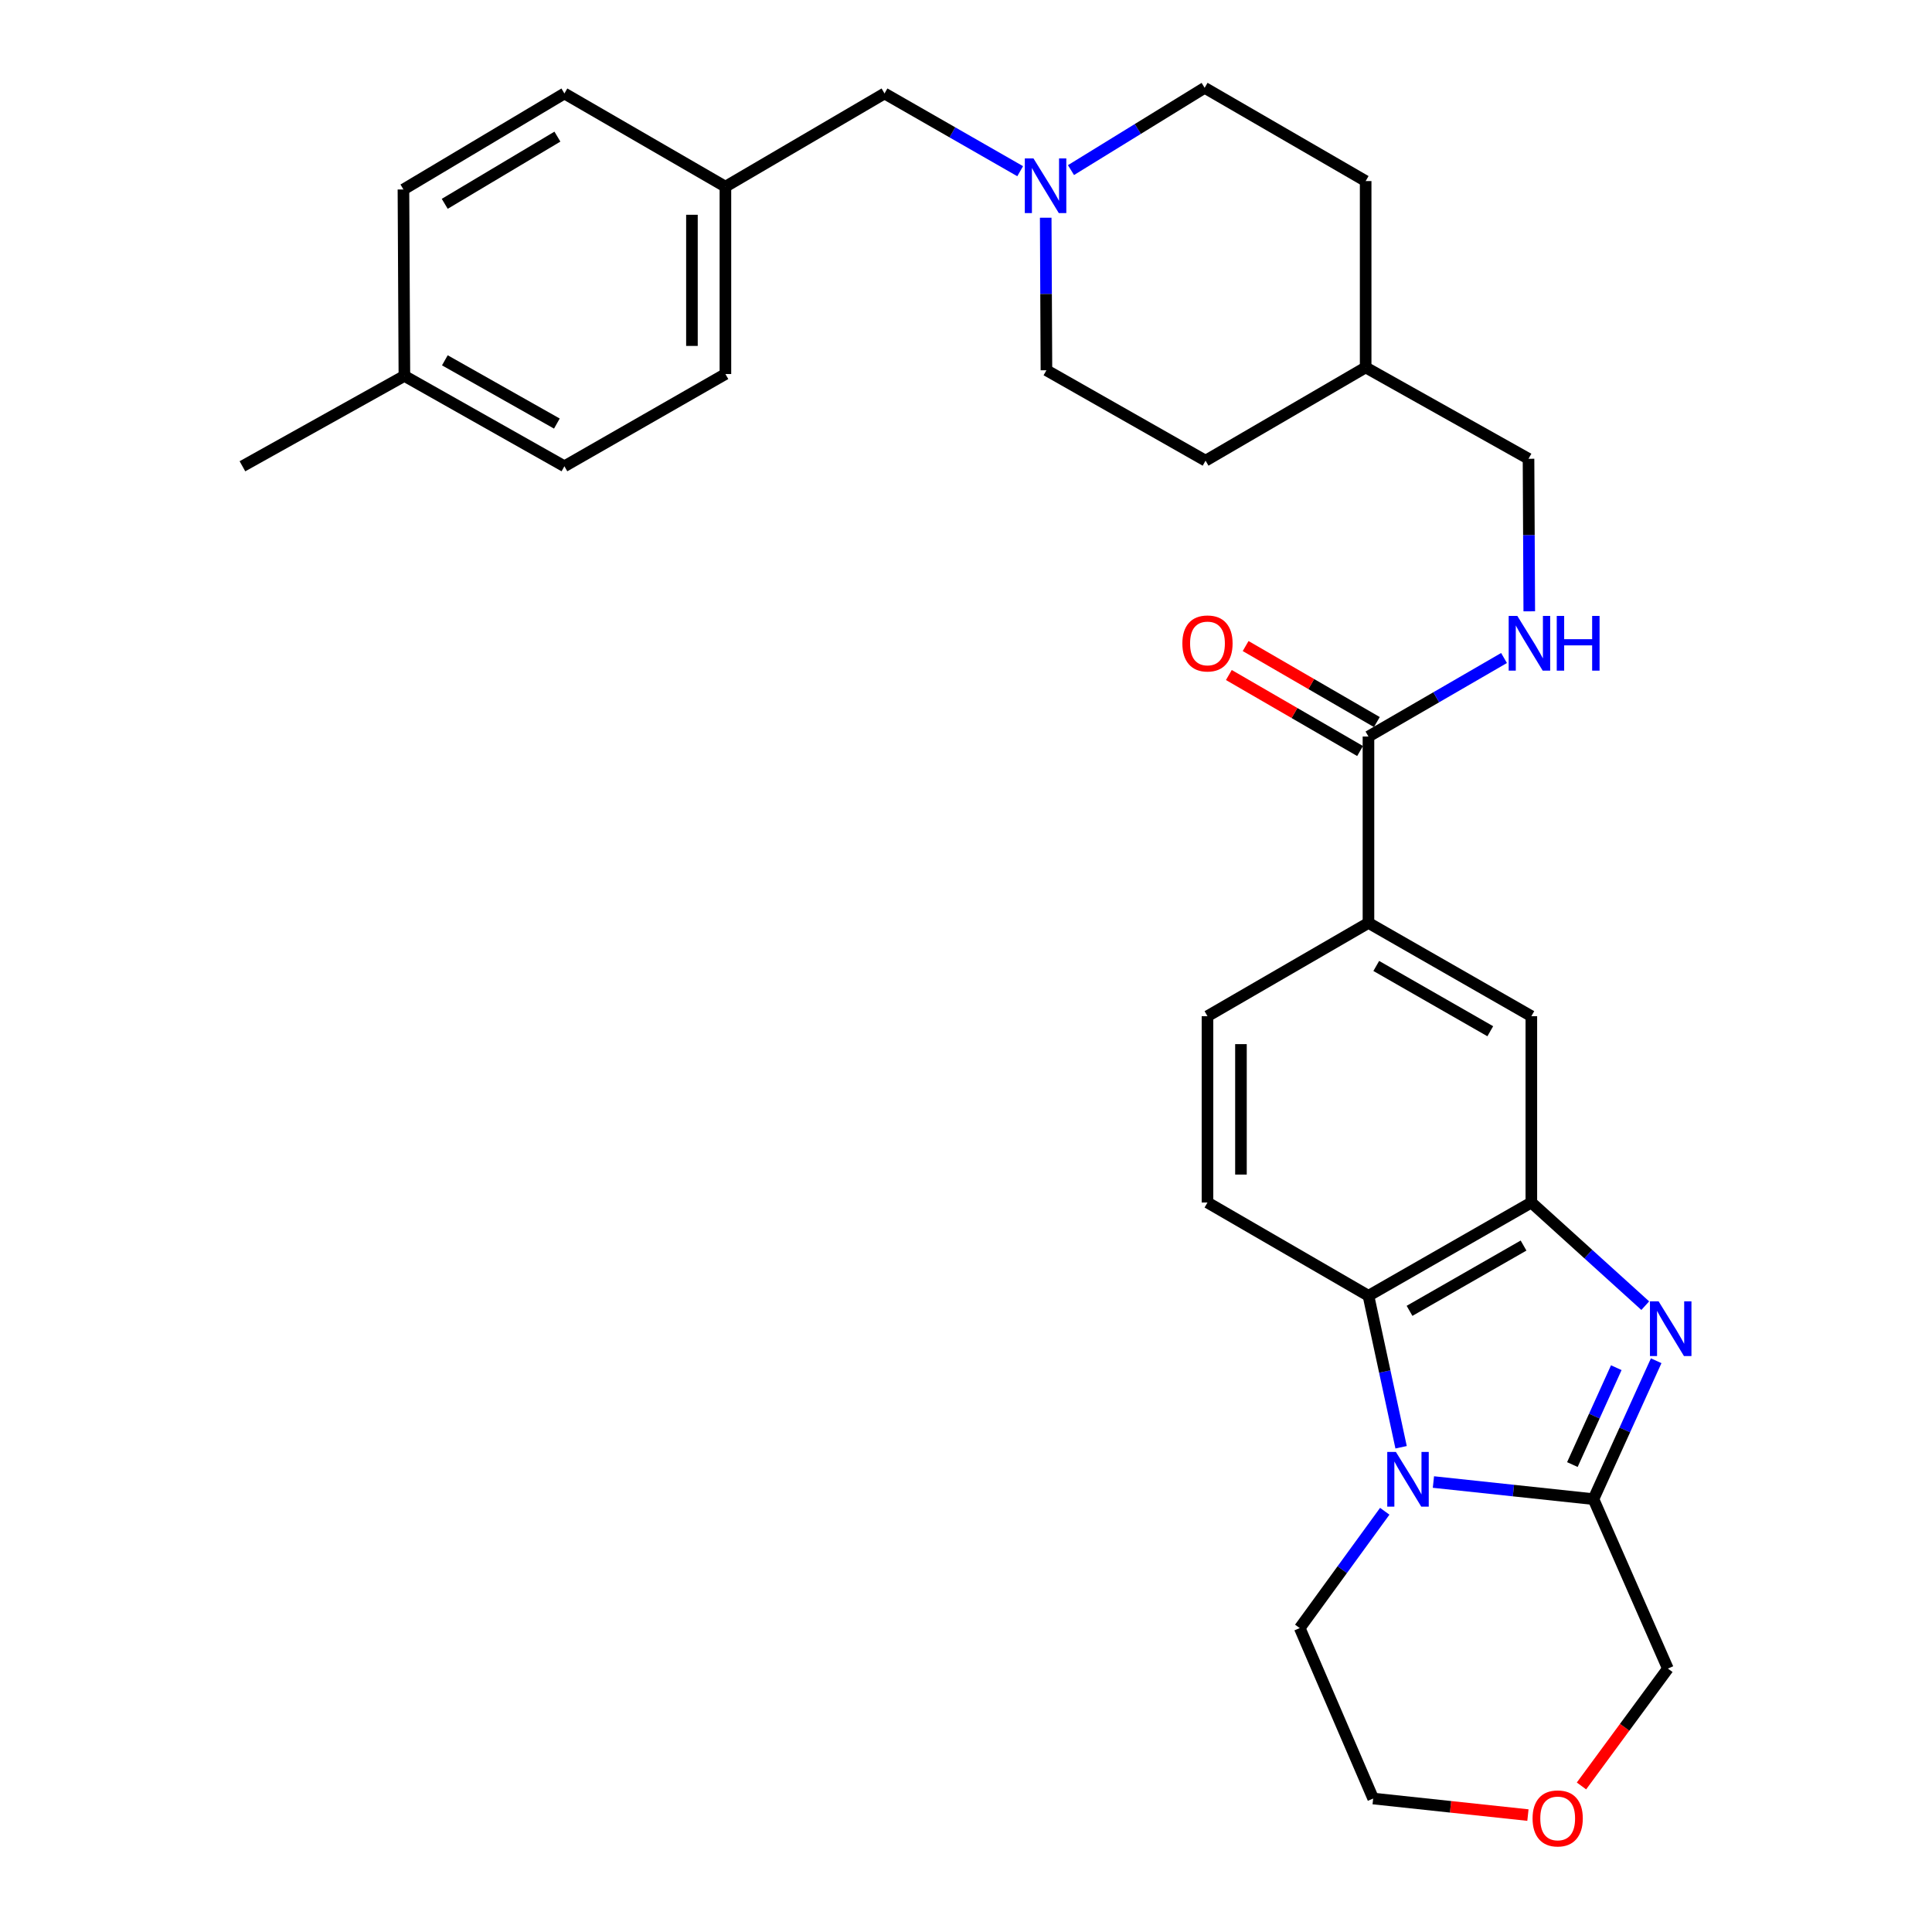 <?xml version='1.0' encoding='iso-8859-1'?>
<svg version='1.1' baseProfile='full'
              xmlns='http://www.w3.org/2000/svg'
                      xmlns:rdkit='http://www.rdkit.org/xml'
                      xmlns:xlink='http://www.w3.org/1999/xlink'
                  xml:space='preserve'
width='1000px' height='1000px' viewBox='0 0 1000 1000'>
<!-- END OF HEADER -->
<rect style='opacity:1.0;fill:#FFFFFF;stroke:none' width='1000' height='1000' x='0' y='0'> </rect>
<path class='bond-1' d='M 857.238,704.317 L 841.006,740.134' style='fill:none;fill-rule:evenodd;stroke:#0000FF;stroke-width:6px;stroke-linecap:butt;stroke-linejoin:miter;stroke-opacity:1' />
<path class='bond-1' d='M 841.006,740.134 L 824.774,775.951' style='fill:none;fill-rule:evenodd;stroke:#000000;stroke-width:6px;stroke-linecap:butt;stroke-linejoin:miter;stroke-opacity:1' />
<path class='bond-1' d='M 836.586,707.909 L 825.224,732.982' style='fill:none;fill-rule:evenodd;stroke:#0000FF;stroke-width:6px;stroke-linecap:butt;stroke-linejoin:miter;stroke-opacity:1' />
<path class='bond-1' d='M 825.224,732.982 L 813.861,758.054' style='fill:none;fill-rule:evenodd;stroke:#000000;stroke-width:6px;stroke-linecap:butt;stroke-linejoin:miter;stroke-opacity:1' />
<path class='bond-2' d='M 851.58,675.807 L 822.101,649.114' style='fill:none;fill-rule:evenodd;stroke:#0000FF;stroke-width:6px;stroke-linecap:butt;stroke-linejoin:miter;stroke-opacity:1' />
<path class='bond-2' d='M 822.101,649.114 L 792.622,622.42' style='fill:none;fill-rule:evenodd;stroke:#000000;stroke-width:6px;stroke-linecap:butt;stroke-linejoin:miter;stroke-opacity:1' />
<path class='bond-0' d='M 741.934,767.096 L 783.354,771.524' style='fill:none;fill-rule:evenodd;stroke:#0000FF;stroke-width:6px;stroke-linecap:butt;stroke-linejoin:miter;stroke-opacity:1' />
<path class='bond-0' d='M 783.354,771.524 L 824.774,775.951' style='fill:none;fill-rule:evenodd;stroke:#000000;stroke-width:6px;stroke-linecap:butt;stroke-linejoin:miter;stroke-opacity:1' />
<path class='bond-18' d='M 716.743,782.23 L 694.744,812.461' style='fill:none;fill-rule:evenodd;stroke:#0000FF;stroke-width:6px;stroke-linecap:butt;stroke-linejoin:miter;stroke-opacity:1' />
<path class='bond-18' d='M 694.744,812.461 L 672.745,842.691' style='fill:none;fill-rule:evenodd;stroke:#000000;stroke-width:6px;stroke-linecap:butt;stroke-linejoin:miter;stroke-opacity:1' />
<path class='bond-30' d='M 725.206,749.1 L 716.76,709.898' style='fill:none;fill-rule:evenodd;stroke:#0000FF;stroke-width:6px;stroke-linecap:butt;stroke-linejoin:miter;stroke-opacity:1' />
<path class='bond-30' d='M 716.76,709.898 L 708.314,670.697' style='fill:none;fill-rule:evenodd;stroke:#000000;stroke-width:6px;stroke-linecap:butt;stroke-linejoin:miter;stroke-opacity:1' />
<path class='bond-14' d='M 824.774,775.951 L 863.289,863.657' style='fill:none;fill-rule:evenodd;stroke:#000000;stroke-width:6px;stroke-linecap:butt;stroke-linejoin:miter;stroke-opacity:1' />
<path class='bond-3' d='M 792.622,622.42 L 708.314,670.697' style='fill:none;fill-rule:evenodd;stroke:#000000;stroke-width:6px;stroke-linecap:butt;stroke-linejoin:miter;stroke-opacity:1' />
<path class='bond-3' d='M 788.586,644.699 L 729.571,678.492' style='fill:none;fill-rule:evenodd;stroke:#000000;stroke-width:6px;stroke-linecap:butt;stroke-linejoin:miter;stroke-opacity:1' />
<path class='bond-6' d='M 792.622,622.42 L 792.622,525.974' style='fill:none;fill-rule:evenodd;stroke:#000000;stroke-width:6px;stroke-linecap:butt;stroke-linejoin:miter;stroke-opacity:1' />
<path class='bond-8' d='M 708.314,670.697 L 624.989,622.42' style='fill:none;fill-rule:evenodd;stroke:#000000;stroke-width:6px;stroke-linecap:butt;stroke-linejoin:miter;stroke-opacity:1' />
<path class='bond-4' d='M 708.314,381.232 L 708.314,477.698' style='fill:none;fill-rule:evenodd;stroke:#000000;stroke-width:6px;stroke-linecap:butt;stroke-linejoin:miter;stroke-opacity:1' />
<path class='bond-9' d='M 708.314,381.232 L 743.399,360.907' style='fill:none;fill-rule:evenodd;stroke:#000000;stroke-width:6px;stroke-linecap:butt;stroke-linejoin:miter;stroke-opacity:1' />
<path class='bond-9' d='M 743.399,360.907 L 778.483,340.582' style='fill:none;fill-rule:evenodd;stroke:#0000FF;stroke-width:6px;stroke-linecap:butt;stroke-linejoin:miter;stroke-opacity:1' />
<path class='bond-11' d='M 712.657,373.735 L 678.698,354.064' style='fill:none;fill-rule:evenodd;stroke:#000000;stroke-width:6px;stroke-linecap:butt;stroke-linejoin:miter;stroke-opacity:1' />
<path class='bond-11' d='M 678.698,354.064 L 644.738,334.393' style='fill:none;fill-rule:evenodd;stroke:#FF0000;stroke-width:6px;stroke-linecap:butt;stroke-linejoin:miter;stroke-opacity:1' />
<path class='bond-11' d='M 703.972,388.729 L 670.013,369.058' style='fill:none;fill-rule:evenodd;stroke:#000000;stroke-width:6px;stroke-linecap:butt;stroke-linejoin:miter;stroke-opacity:1' />
<path class='bond-11' d='M 670.013,369.058 L 636.053,349.387' style='fill:none;fill-rule:evenodd;stroke:#FF0000;stroke-width:6px;stroke-linecap:butt;stroke-linejoin:miter;stroke-opacity:1' />
<path class='bond-5' d='M 708.314,477.698 L 792.622,525.974' style='fill:none;fill-rule:evenodd;stroke:#000000;stroke-width:6px;stroke-linecap:butt;stroke-linejoin:miter;stroke-opacity:1' />
<path class='bond-5' d='M 712.35,499.976 L 771.366,533.769' style='fill:none;fill-rule:evenodd;stroke:#000000;stroke-width:6px;stroke-linecap:butt;stroke-linejoin:miter;stroke-opacity:1' />
<path class='bond-10' d='M 708.314,477.698 L 624.989,525.974' style='fill:none;fill-rule:evenodd;stroke:#000000;stroke-width:6px;stroke-linecap:butt;stroke-linejoin:miter;stroke-opacity:1' />
<path class='bond-7' d='M 554.339,88.047 L 588.932,66.751' style='fill:none;fill-rule:evenodd;stroke:#0000FF;stroke-width:6px;stroke-linecap:butt;stroke-linejoin:miter;stroke-opacity:1' />
<path class='bond-7' d='M 588.932,66.751 L 623.525,45.455' style='fill:none;fill-rule:evenodd;stroke:#000000;stroke-width:6px;stroke-linecap:butt;stroke-linejoin:miter;stroke-opacity:1' />
<path class='bond-13' d='M 528.04,88.616 L 492.933,68.499' style='fill:none;fill-rule:evenodd;stroke:#0000FF;stroke-width:6px;stroke-linecap:butt;stroke-linejoin:miter;stroke-opacity:1' />
<path class='bond-13' d='M 492.933,68.499 L 457.827,48.381' style='fill:none;fill-rule:evenodd;stroke:#000000;stroke-width:6px;stroke-linecap:butt;stroke-linejoin:miter;stroke-opacity:1' />
<path class='bond-33' d='M 541.26,112.694 L 541.447,152.167' style='fill:none;fill-rule:evenodd;stroke:#0000FF;stroke-width:6px;stroke-linecap:butt;stroke-linejoin:miter;stroke-opacity:1' />
<path class='bond-33' d='M 541.447,152.167 L 541.634,191.641' style='fill:none;fill-rule:evenodd;stroke:#000000;stroke-width:6px;stroke-linecap:butt;stroke-linejoin:miter;stroke-opacity:1' />
<path class='bond-31' d='M 624.989,622.42 L 624.989,525.974' style='fill:none;fill-rule:evenodd;stroke:#000000;stroke-width:6px;stroke-linecap:butt;stroke-linejoin:miter;stroke-opacity:1' />
<path class='bond-31' d='M 642.316,607.953 L 642.316,540.441' style='fill:none;fill-rule:evenodd;stroke:#000000;stroke-width:6px;stroke-linecap:butt;stroke-linejoin:miter;stroke-opacity:1' />
<path class='bond-17' d='M 791.549,316.418 L 791.354,276.94' style='fill:none;fill-rule:evenodd;stroke:#0000FF;stroke-width:6px;stroke-linecap:butt;stroke-linejoin:miter;stroke-opacity:1' />
<path class='bond-17' d='M 791.354,276.94 L 791.159,237.462' style='fill:none;fill-rule:evenodd;stroke:#000000;stroke-width:6px;stroke-linecap:butt;stroke-linejoin:miter;stroke-opacity:1' />
<path class='bond-12' d='M 818.566,924.405 L 840.928,894.031' style='fill:none;fill-rule:evenodd;stroke:#FF0000;stroke-width:6px;stroke-linecap:butt;stroke-linejoin:miter;stroke-opacity:1' />
<path class='bond-12' d='M 840.928,894.031 L 863.289,863.657' style='fill:none;fill-rule:evenodd;stroke:#000000;stroke-width:6px;stroke-linecap:butt;stroke-linejoin:miter;stroke-opacity:1' />
<path class='bond-28' d='M 790.852,939.483 L 750.801,935.2' style='fill:none;fill-rule:evenodd;stroke:#FF0000;stroke-width:6px;stroke-linecap:butt;stroke-linejoin:miter;stroke-opacity:1' />
<path class='bond-28' d='M 750.801,935.2 L 710.75,930.917' style='fill:none;fill-rule:evenodd;stroke:#000000;stroke-width:6px;stroke-linecap:butt;stroke-linejoin:miter;stroke-opacity:1' />
<path class='bond-19' d='M 457.827,48.381 L 375.473,96.619' style='fill:none;fill-rule:evenodd;stroke:#000000;stroke-width:6px;stroke-linecap:butt;stroke-linejoin:miter;stroke-opacity:1' />
<path class='bond-15' d='M 623.525,45.455 L 706.861,93.721' style='fill:none;fill-rule:evenodd;stroke:#000000;stroke-width:6px;stroke-linecap:butt;stroke-linejoin:miter;stroke-opacity:1' />
<path class='bond-16' d='M 541.634,191.641 L 623.997,238.444' style='fill:none;fill-rule:evenodd;stroke:#000000;stroke-width:6px;stroke-linecap:butt;stroke-linejoin:miter;stroke-opacity:1' />
<path class='bond-21' d='M 791.159,237.462 L 706.861,190.177' style='fill:none;fill-rule:evenodd;stroke:#000000;stroke-width:6px;stroke-linecap:butt;stroke-linejoin:miter;stroke-opacity:1' />
<path class='bond-32' d='M 672.745,842.691 L 710.75,930.917' style='fill:none;fill-rule:evenodd;stroke:#000000;stroke-width:6px;stroke-linecap:butt;stroke-linejoin:miter;stroke-opacity:1' />
<path class='bond-22' d='M 375.473,96.619 L 292.138,48.381' style='fill:none;fill-rule:evenodd;stroke:#000000;stroke-width:6px;stroke-linecap:butt;stroke-linejoin:miter;stroke-opacity:1' />
<path class='bond-23' d='M 375.473,96.619 L 375.473,193.595' style='fill:none;fill-rule:evenodd;stroke:#000000;stroke-width:6px;stroke-linecap:butt;stroke-linejoin:miter;stroke-opacity:1' />
<path class='bond-23' d='M 358.146,111.165 L 358.146,179.048' style='fill:none;fill-rule:evenodd;stroke:#000000;stroke-width:6px;stroke-linecap:butt;stroke-linejoin:miter;stroke-opacity:1' />
<path class='bond-20' d='M 209.312,194.567 L 292.138,241.341' style='fill:none;fill-rule:evenodd;stroke:#000000;stroke-width:6px;stroke-linecap:butt;stroke-linejoin:miter;stroke-opacity:1' />
<path class='bond-20' d='M 230.257,186.495 L 288.234,219.238' style='fill:none;fill-rule:evenodd;stroke:#000000;stroke-width:6px;stroke-linecap:butt;stroke-linejoin:miter;stroke-opacity:1' />
<path class='bond-29' d='M 209.312,194.567 L 125.486,241.341' style='fill:none;fill-rule:evenodd;stroke:#000000;stroke-width:6px;stroke-linecap:butt;stroke-linejoin:miter;stroke-opacity:1' />
<path class='bond-34' d='M 209.312,194.567 L 208.821,98.072' style='fill:none;fill-rule:evenodd;stroke:#000000;stroke-width:6px;stroke-linecap:butt;stroke-linejoin:miter;stroke-opacity:1' />
<path class='bond-26' d='M 706.861,190.177 L 623.997,238.444' style='fill:none;fill-rule:evenodd;stroke:#000000;stroke-width:6px;stroke-linecap:butt;stroke-linejoin:miter;stroke-opacity:1' />
<path class='bond-27' d='M 706.861,190.177 L 706.861,93.721' style='fill:none;fill-rule:evenodd;stroke:#000000;stroke-width:6px;stroke-linecap:butt;stroke-linejoin:miter;stroke-opacity:1' />
<path class='bond-24' d='M 292.138,48.381 L 208.821,98.072' style='fill:none;fill-rule:evenodd;stroke:#000000;stroke-width:6px;stroke-linecap:butt;stroke-linejoin:miter;stroke-opacity:1' />
<path class='bond-24' d='M 288.516,70.716 L 230.195,105.5' style='fill:none;fill-rule:evenodd;stroke:#000000;stroke-width:6px;stroke-linecap:butt;stroke-linejoin:miter;stroke-opacity:1' />
<path class='bond-25' d='M 375.473,193.595 L 292.138,241.341' style='fill:none;fill-rule:evenodd;stroke:#000000;stroke-width:6px;stroke-linecap:butt;stroke-linejoin:miter;stroke-opacity:1' />
<path  class='atom-0' d='M 858.492 673.575
L 867.772 688.575
Q 868.692 690.055, 870.172 692.735
Q 871.652 695.415, 871.732 695.575
L 871.732 673.575
L 875.492 673.575
L 875.492 701.895
L 871.612 701.895
L 861.652 685.495
Q 860.492 683.575, 859.252 681.375
Q 858.052 679.175, 857.692 678.495
L 857.692 701.895
L 854.012 701.895
L 854.012 673.575
L 858.492 673.575
' fill='#0000FF'/>
<path  class='atom-1' d='M 722.52 751.53
L 731.8 766.53
Q 732.72 768.01, 734.2 770.69
Q 735.68 773.37, 735.76 773.53
L 735.76 751.53
L 739.52 751.53
L 739.52 779.85
L 735.64 779.85
L 725.68 763.45
Q 724.52 761.53, 723.28 759.33
Q 722.08 757.13, 721.72 756.45
L 721.72 779.85
L 718.04 779.85
L 718.04 751.53
L 722.52 751.53
' fill='#0000FF'/>
<path  class='atom-8' d='M 534.921 81.987
L 544.201 96.987
Q 545.121 98.467, 546.601 101.147
Q 548.081 103.827, 548.161 103.987
L 548.161 81.987
L 551.921 81.987
L 551.921 110.307
L 548.041 110.307
L 538.081 93.907
Q 536.921 91.987, 535.681 89.787
Q 534.481 87.587, 534.121 86.907
L 534.121 110.307
L 530.441 110.307
L 530.441 81.987
L 534.921 81.987
' fill='#0000FF'/>
<path  class='atom-10' d='M 785.371 318.805
L 794.651 333.805
Q 795.571 335.285, 797.051 337.965
Q 798.531 340.645, 798.611 340.805
L 798.611 318.805
L 802.371 318.805
L 802.371 347.125
L 798.491 347.125
L 788.531 330.725
Q 787.371 328.805, 786.131 326.605
Q 784.931 324.405, 784.571 323.725
L 784.571 347.125
L 780.891 347.125
L 780.891 318.805
L 785.371 318.805
' fill='#0000FF'/>
<path  class='atom-10' d='M 805.771 318.805
L 809.611 318.805
L 809.611 330.845
L 824.091 330.845
L 824.091 318.805
L 827.931 318.805
L 827.931 347.125
L 824.091 347.125
L 824.091 334.045
L 809.611 334.045
L 809.611 347.125
L 805.771 347.125
L 805.771 318.805
' fill='#0000FF'/>
<path  class='atom-12' d='M 611.989 333.045
Q 611.989 326.245, 615.349 322.445
Q 618.709 318.645, 624.989 318.645
Q 631.269 318.645, 634.629 322.445
Q 637.989 326.245, 637.989 333.045
Q 637.989 339.925, 634.589 343.845
Q 631.189 347.725, 624.989 347.725
Q 618.749 347.725, 615.349 343.845
Q 611.989 339.965, 611.989 333.045
M 624.989 344.525
Q 629.309 344.525, 631.629 341.645
Q 633.989 338.725, 633.989 333.045
Q 633.989 327.485, 631.629 324.685
Q 629.309 321.845, 624.989 321.845
Q 620.669 321.845, 618.309 324.645
Q 615.989 327.445, 615.989 333.045
Q 615.989 338.765, 618.309 341.645
Q 620.669 344.525, 624.989 344.525
' fill='#FF0000'/>
<path  class='atom-13' d='M 793.253 941.21
Q 793.253 934.41, 796.613 930.61
Q 799.973 926.81, 806.253 926.81
Q 812.533 926.81, 815.893 930.61
Q 819.253 934.41, 819.253 941.21
Q 819.253 948.09, 815.853 952.01
Q 812.453 955.89, 806.253 955.89
Q 800.013 955.89, 796.613 952.01
Q 793.253 948.13, 793.253 941.21
M 806.253 952.69
Q 810.573 952.69, 812.893 949.81
Q 815.253 946.89, 815.253 941.21
Q 815.253 935.65, 812.893 932.85
Q 810.573 930.01, 806.253 930.01
Q 801.933 930.01, 799.573 932.81
Q 797.253 935.61, 797.253 941.21
Q 797.253 946.93, 799.573 949.81
Q 801.933 952.69, 806.253 952.69
' fill='#FF0000'/>
</svg>
